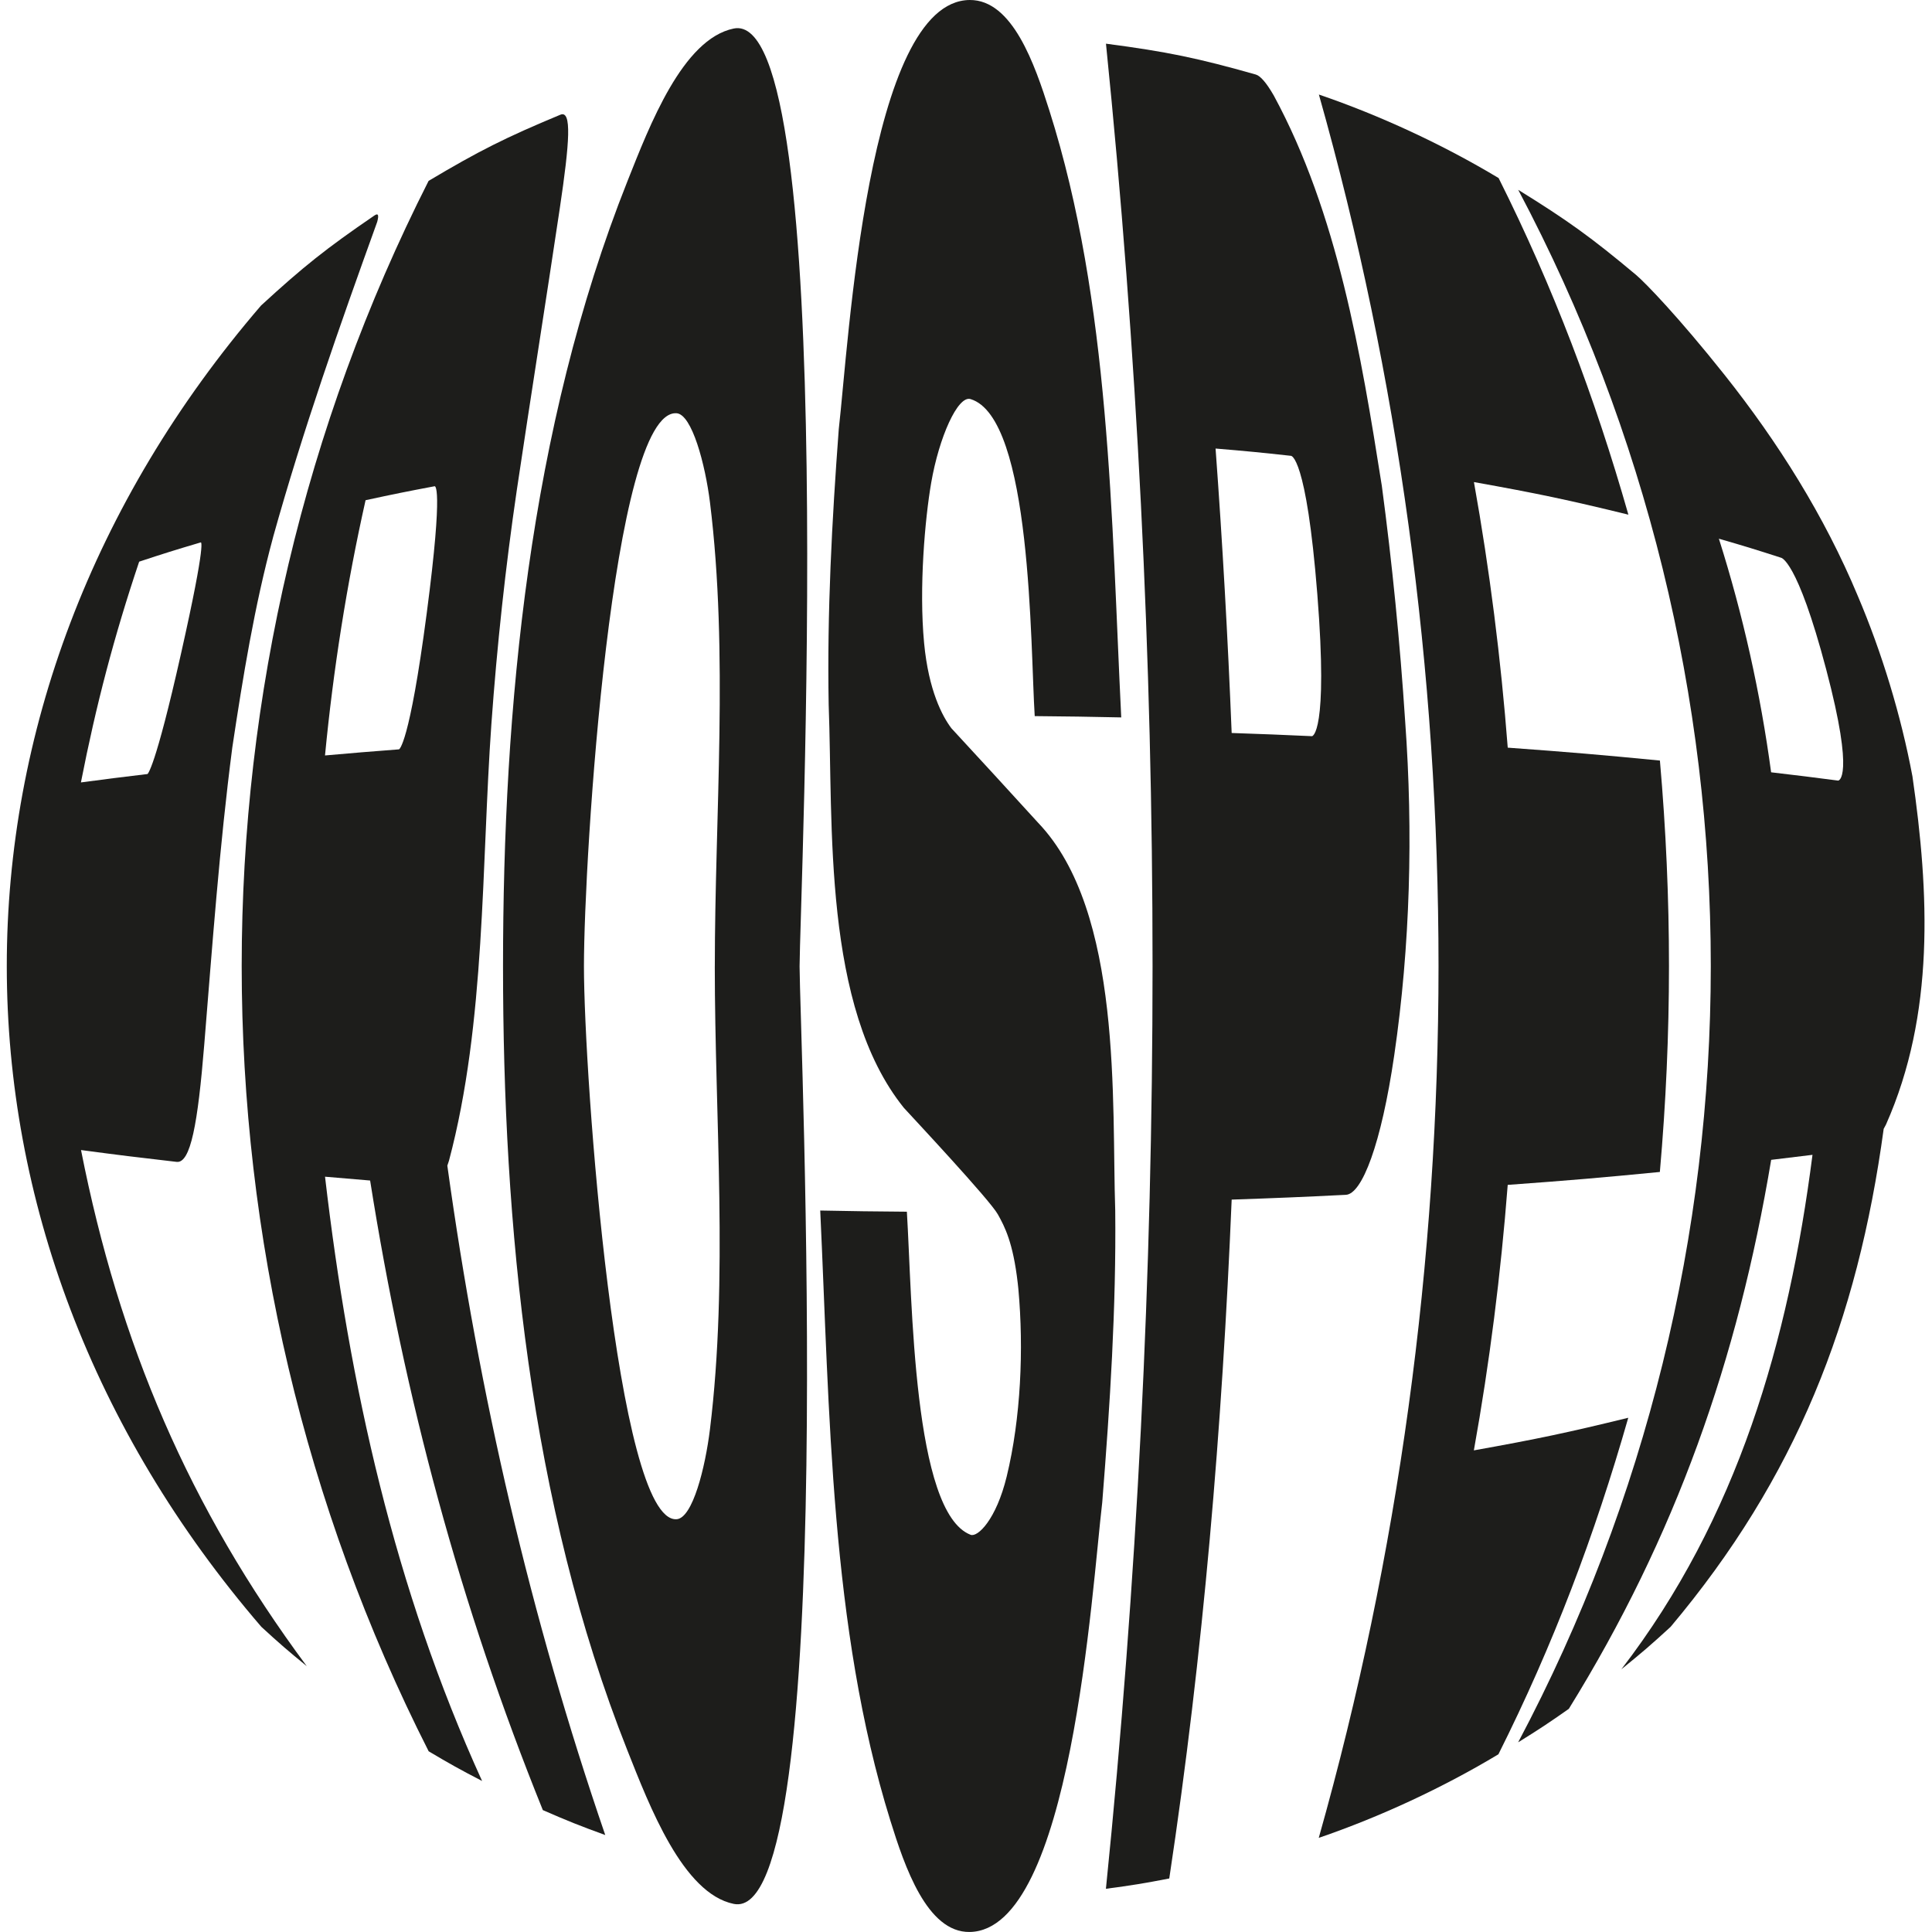 <svg viewBox="0 0 743 743" xmlns:xlink="http://www.w3.org/1999/xlink" xmlns="http://www.w3.org/2000/svg" id="Lag_1"><defs><style>.cls-1{clip-path:url(#clippath-1);}.cls-2{clip-path:url(#clippath);}.cls-3{fill:none;}.cls-4{fill:#1d1d1b;}</style><clipPath id="clippath"><rect height="743" width="743" x="0" class="cls-3"></rect></clipPath><clipPath id="clippath-1"><rect height="743" width="743" x="0" class="cls-3"></rect></clipPath></defs><g id="Illustration_3"><g class="cls-2"><g class="cls-1"><path d="M105.01,206.65c-7.2,26.65-11.56,53.54-15.67,80.8-4.94,38-7.69,76.31-10.8,114.41-2.45,30.04-5.21,45.6-10.61,44.97-15.07-1.73-22.43-2.64-36.77-4.55,14.67,74.45,41.56,137.5,86.81,198.48-7.18-5.85-10.68-8.88-17.47-15.13-130.46-151.57-130.54-356.46-.11-508.13,16.31-14.99,25.07-21.96,43.56-34.6,1.5-1.03,1.83-.26,1.12,2.41-14.53,40.26-28.54,80.02-40.07,121.34m-48.28,91.02s2.83-1.47,12.92-46.41c10.1-44.94,7.54-42.66,7.54-42.66-9.64,2.85-14.38,4.33-23.66,7.4-9.63,28.65-16.6,55.23-22.4,84.9,10.06-1.34,15.18-1.99,25.6-3.23" class="cls-4"></path><path d="M208.76,696.11c-31.75-78.52-53.19-158.45-66.42-242.11-6.99-.57-10.46-.86-17.34-1.47,9.37,80.36,26.72,158.45,60.4,232.39-8.38-4.34-12.5-6.62-20.55-11.42-95.86-189.05-95.87-414.88-.02-603.94,19.36-11.52,29.54-16.65,50.67-25.44,4.43-1.85,3.63,10.23-.25,36.21-5.37,35.94-11.11,71.98-16.48,108-4.39,29.87-7.63,59.91-9.79,90.03-3.87,54.4-2.17,114.83-16.31,168-.21,.68-.42,1.31-.64,1.92,12.2,88.1,31.88,173.3,60.73,257.43-9.75-3.54-14.55-5.46-23.98-9.58M124.99,290.53c11.24-.99,16.93-1.47,28.46-2.35,0,0,3.95-1.3,10.64-52.2,6.68-50.9,3.02-48.98,3.02-48.98-10.75,2.03-16.06,3.1-26.52,5.37-7.26,32.35-12.42,65.16-15.6,98.16" class="cls-4"></path><path d="M307.5,371.62c0,22.72,15.42,368.82-25.29,360.58-19.59-3.96-32.45-37.67-40.92-59.02-37.77-95.12-47.84-202.49-47.84-301.57,0-99.21,10.01-206.82,47.9-302.06,8.45-21.23,21.16-54.55,40.83-58.58,40.97-8.39,25.32,338.31,25.32,360.64m-32.6,0c0-58.04,5.34-120.35-1.86-178.38-1.82-14.64-6.94-33.94-12.87-34.31-24.78-1.51-35.6,171.07-35.6,212.68,0,41.93,12.52,214.09,35.62,212.66,6.19-.38,11.03-19.88,12.84-34.57,7.13-57.96,1.86-120.11,1.86-178.09" class="cls-4"></path><path d="M428.89,465.52c.39,37.44-2,74.65-4.97,111.95-.02,.19-.03,.37-.05,.56-3.97,33.28-11.87,164.37-50.95,164.96-16.4,.25-25-25.1-30.53-42.9-23.08-74.19-23.32-157.86-26.95-234.55,13.23,.26,19.9,.35,33.32,.45,2.08,33.91,2.31,115.69,24.51,124.25,2.71,1.05,9.84-5.81,13.89-22.44,5.43-22.36,6.59-48.96,4.48-72.08-.07-.81-.16-1.59-.25-2.34-1.79-15.55-5.02-21.68-7.65-26.38-3.15-5.64-32.78-37.27-36.14-40.96-31.29-38.86-27.17-109.11-28.91-155.05-.64-35.44,1.24-70.64,3.88-105.95,0-.07,.01-.11,.02-.18C326.35,132.17,333.58,.33,372.92,0c16.47-.13,25.03,24.8,30.64,42.5,23.4,73.71,23.87,157.1,27.64,233.4-13.21-.28-19.87-.38-33.27-.5-1.71-26.74-.99-114.73-24.68-121.92-4.91-1.49-12.12,14.7-15.14,32.22-2.38,13.84-4.74,40.27-2.72,61.61,1.74,18.38,7.08,28.25,10.5,32.77,13.24,14.36,19.99,21.66,33.35,36.34,32.62,34.09,28.27,107.79,29.65,149.11" class="cls-4"></path><path d="M531.38,186.56c4.04,30.2,7.03,60.54,9.02,90.94,3.09,42.6,1.94,86.25-4.21,128.32-5,34.22-12.38,53.38-18.6,53.68-17.34,.86-26.13,1.23-43.92,1.84-3.65,87.55-10.91,174.41-24,261.08-9.64,1.87-14.51,2.66-24.36,3.96,23.91-235.38,23.91-474.19,.02-709.58,23.65,3.11,35.22,5.53,57.6,11.86,1.81,.51,4.13,3.21,6.93,8.07,24.53,45.25,33.61,99.8,41.51,149.83m-26.78,96.55s6.28-.66,2.03-54.45c-4.25-53.8-10.16-53.36-10.16-53.36-11.48-1.26-17.28-1.83-28.98-2.8,2.68,36.46,4.72,72.87,6.19,109.39,12.48,.43,18.66,.67,30.92,1.23" class="cls-4"></path><path d="M566.84,185.41c6.06,33.79,10.36,67.9,13,102.12,24.02,1.75,35.76,2.75,58.52,4.96,4.66,53.23,4.65,105.03-.02,158.22-22.76,2.22-34.49,3.22-58.51,4.97-2.65,34.22-6.95,68.32-13.02,102.1,24.49-4.38,36.4-6.91,59.38-12.54-12.93,45.25-28.83,87.3-49.94,129.42-21.37,12.85-45.5,24.07-69.09,32.14,61.4-217.16,61.41-453.27,.05-670.44,23.6,8.06,47.74,19.27,69.12,32.12,21.07,42.07,36.98,84.17,49.91,129.45-22.98-5.63-34.89-8.15-59.39-12.53" class="cls-4"></path><path d="M623.54,641.96c44.73-58.18,64.28-126.12,73.5-197.84-6.29,.79-9.47,1.18-15.89,1.93-12.85,76.92-36.73,144.75-77.82,211.13-7.62,5.36-11.52,7.94-19.48,12.87,98.77-186.22,98.77-410.82,.02-597.05,19.13,11.83,28.23,18.41,45.27,32.68,3.55,2.97,16.46,16.32,34.03,38.42,20.64,25.97,38.47,54.37,51.29,85.07,9.29,21.82,16.65,46.1,21.02,69.4,6.47,44.81,8.65,91.51-10.17,133.89-.3,.59-.6,1.14-.89,1.67-10.06,73.96-33.73,134.17-81.94,191.51-7.35,6.76-11.14,10.03-18.95,16.33m57.61-344.96c10.49,1.23,15.64,1.87,25.77,3.19,0,0,6.62-.31-4.62-42.84-11.23-42.53-17.41-42.89-17.41-42.89-9.36-3.03-14.12-4.49-23.84-7.3,9.29,29.29,15.98,59.39,20.09,89.84" class="cls-4"></path></g></g></g></svg>